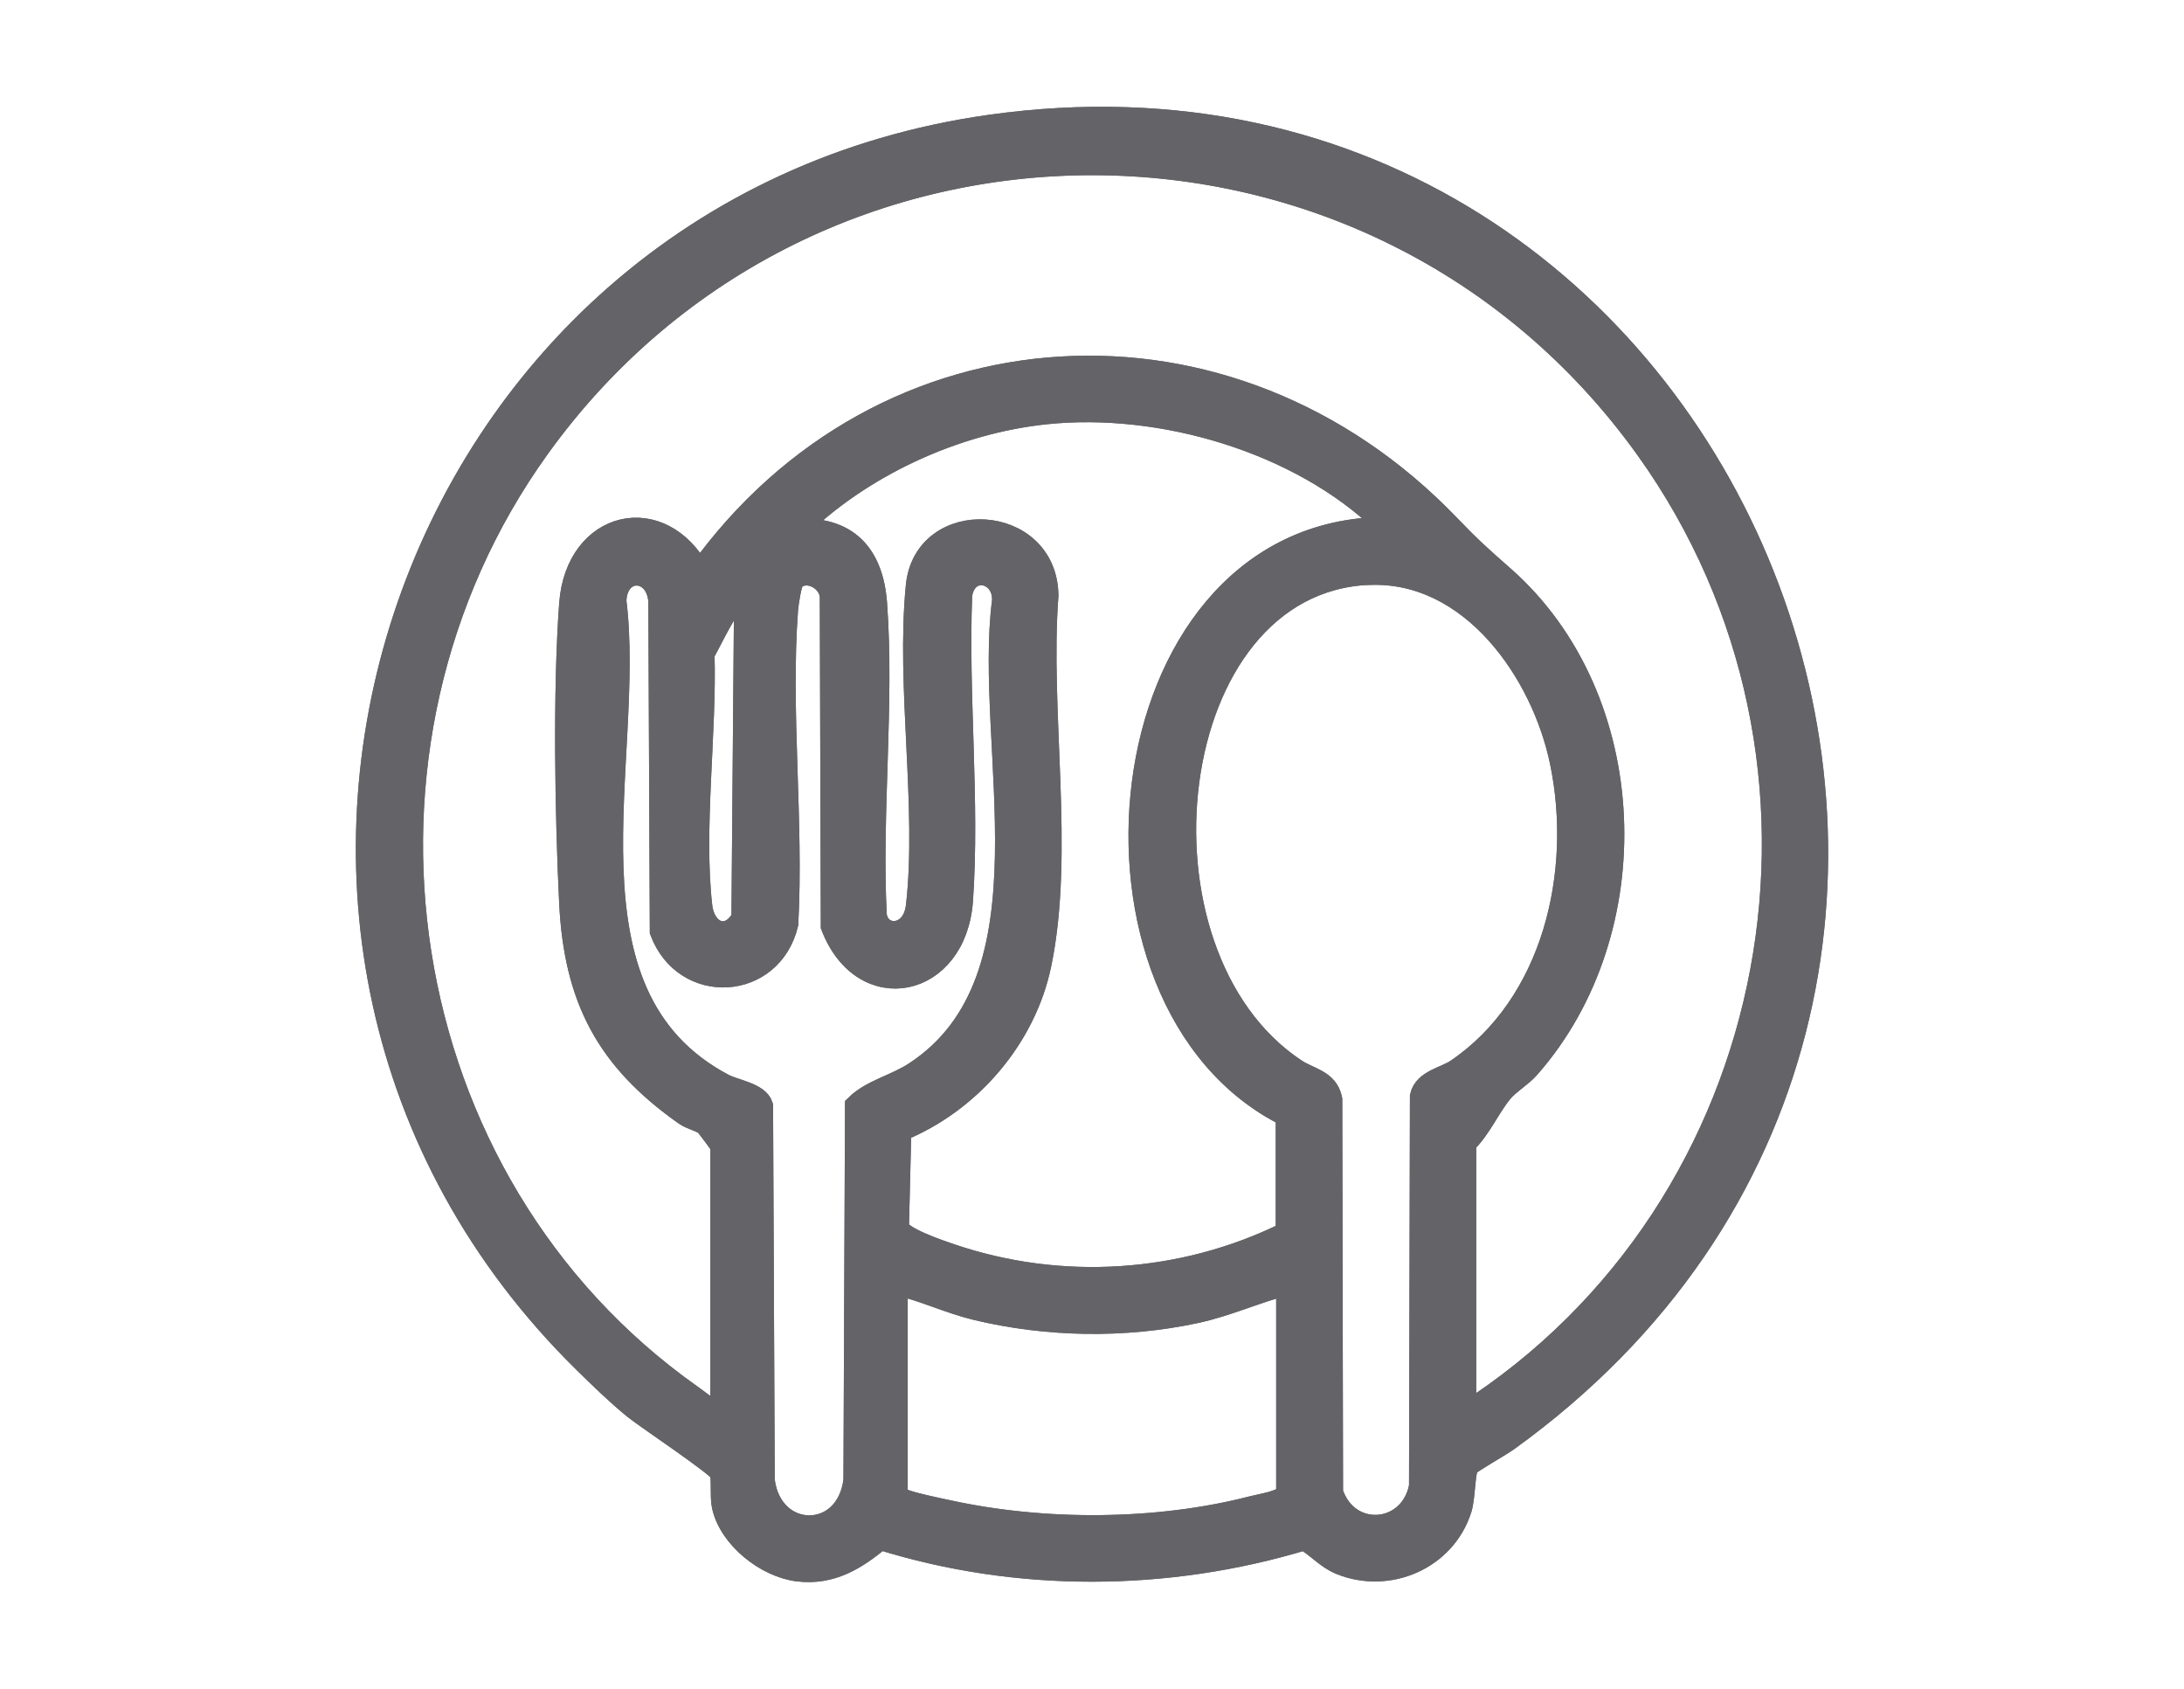 <?xml version="1.0" encoding="UTF-8"?>
<svg id="nome_prodotto" data-name="nome prodotto" xmlns="http://www.w3.org/2000/svg" viewBox="0 0 194 150">
  <defs>
    <style>
      .cls-1 {
        fill: #646367;
        stroke: #646367;
        stroke-miterlimit: 10;
        stroke-width: 2px;
      }
    </style>
  </defs>
  <path class="cls-1" d="M114.35,114.01c-2.76.71-5.34,1.91-8.14,2.51-6.33,1.36-13.19,1.24-19.48-.27-2.42-.58-4.72-1.7-7.1-2.23v18.54c-.02.39.16.45.45.6.7.35,3.24.87,4.19,1.07,8.48,1.85,18.52,1.81,26.94-.36,1.05-.27,2.31-.4,3.15-1.06v-18.81ZM66.21,52.46c-.61-.17-.44.14-.6.33-1.32,1.54-2.17,3.5-3.14,5.26.21,6.96-.98,15.58-.2,22.42.28,2.45,2.47,3.27,3.7,1.07l.24-29.08ZM121.67,50.94c-18.61.69-22.21,33.74-6.61,44.07,1.26.84,2.82.94,3.17,2.62l.07,34.91c1.4,4.29,7.03,3.85,7.86-.53l.08-34.64c.31-1.39,2.16-1.64,3.18-2.34,8.6-5.85,11.28-17.51,9.26-27.32-1.64-8-7.95-17.1-17.02-16.76M70.48,51.46c-.28.29-.55,2.17-.59,2.69-.67,9,.51,18.81.02,27.9-1.41,5.85-9.07,6.29-11.19.66l-.13-29.34c-.25-3.12-3.84-3.19-3.95,0,1.76,14-5.66,34.91,9.63,42.98.98.51,3.06.79,3.4,1.86l.15,33.26c.66,5.42,7.42,5.54,8.1,0l.14-33.27c1.36-1.34,3.47-1.77,5.23-2.92,12.8-8.37,6.15-29.01,7.83-41.92.11-2.7-3.29-3.4-3.76-.55-.36,8.83.68,18.37.07,27.14-.55,7.79-8.77,9.44-11.52,2.3l-.09-29.11c.05-1.66-2.18-2.85-3.34-1.67M123.29,47.19c.1-.44-.14-.53-.39-.78-7.46-7.21-19.77-10.79-29.98-9.73-8.1.84-16.45,4.69-22.23,10.39,4.54-.28,6.79,2.16,7.11,6.56.65,8.93-.49,18.64-.03,27.64.28,2.15,3.36,2.16,3.7-.8,1-8.81-.89-19.51-.01-28.42.68-6.97,11.48-6.42,11.56.84-.78,10.24,1.44,22.8-.62,32.72-1.36,6.58-6.28,12.26-12.45,14.77l-.21,8.64c.18.91,3.72,2.1,4.7,2.43,9.79,3.33,20.63,2.63,29.88-1.95v-10.43c-20.32-10.08-16.46-51.26,8.07-52.15.36-.01.6.16.91.27M130.13,125.58c28.74-18.33,36.07-57.91,16.15-85.72-24.13-33.69-74.25-33.74-98.44-.11-19.17,26.64-13.36,65.22,13.55,84.21.82.58,1.76,1.41,2.71,1.62v-23.8c0-.12-1.31-1.82-1.39-1.9-.39-.35-1.33-.55-1.85-.92-6.9-4.86-9.76-10.23-10.19-18.75-.38-7.75-.57-18.93,0-26.59.55-7.36,8.06-9.08,11.45-2.75,16.31-22.76,47.18-24.39,66.56-4.21,1.93,2.01,2.81,2.79,4.87,4.6,12.21,10.79,12.91,31.43,2.24,43.54-.67.76-1.74,1.38-2.36,2.11-1.14,1.35-1.95,3.32-3.3,4.6v24.07ZM51.91,120.95C13.85,83.52,35.33,18.6,87.95,11.19c66.5-9.37,101.29,76.85,45.95,116.71-.63.46-3.3,1.96-3.52,2.26-.36.5-.32,2.82-.64,3.83-1.39,4.43-6.39,6.59-10.65,4.87-1.28-.52-2.07-1.55-3.23-2.18-12.21,3.69-25.49,3.77-37.68-.04-2.14,1.8-4.35,3.17-7.29,2.81-2.82-.34-6.04-2.88-6.66-5.7-.19-.86,0-2.44-.2-3-.22-.6-6.5-4.76-7.67-5.7-1.56-1.27-3.01-2.69-4.45-4.1"/>
  <path class="cls-1" d="M114.35,114.01c-2.76.71-5.34,1.91-8.14,2.51-6.33,1.36-13.19,1.24-19.48-.27-2.42-.58-4.72-1.7-7.1-2.23v18.54c-.02.39.16.45.45.6.7.35,3.24.87,4.19,1.07,8.48,1.85,18.52,1.81,26.94-.36,1.05-.27,2.31-.4,3.15-1.06v-18.81ZM66.21,52.46c-.61-.17-.44.14-.6.33-1.32,1.54-2.17,3.5-3.14,5.26.21,6.96-.98,15.58-.2,22.42.28,2.45,2.47,3.27,3.7,1.07l.24-29.08ZM121.67,50.94c-18.61.69-22.21,33.74-6.61,44.07,1.26.84,2.82.94,3.17,2.62l.07,34.91c1.4,4.29,7.03,3.85,7.86-.53l.08-34.64c.31-1.39,2.16-1.64,3.18-2.34,8.6-5.85,11.28-17.51,9.26-27.32-1.64-8-7.95-17.1-17.02-16.76ZM70.48,51.46c-.28.29-.55,2.17-.59,2.69-.67,9,.51,18.81.02,27.9-1.41,5.85-9.07,6.29-11.19.66l-.13-29.34c-.25-3.12-3.84-3.19-3.95,0,1.76,14-5.66,34.91,9.63,42.98.98.51,3.06.79,3.4,1.86l.15,33.26c.66,5.42,7.42,5.54,8.1,0l.14-33.27c1.36-1.34,3.47-1.77,5.23-2.92,12.8-8.37,6.15-29.01,7.83-41.92.11-2.7-3.29-3.4-3.76-.55-.36,8.83.68,18.37.07,27.14-.55,7.79-8.77,9.44-11.52,2.3l-.09-29.11c.05-1.66-2.18-2.85-3.34-1.67ZM123.29,47.19c.1-.44-.14-.53-.39-.78-7.46-7.21-19.77-10.79-29.98-9.73-8.1.84-16.45,4.69-22.23,10.39,4.54-.28,6.79,2.16,7.11,6.56.65,8.93-.49,18.64-.03,27.64.28,2.15,3.36,2.16,3.7-.8,1-8.81-.89-19.51-.01-28.42.68-6.97,11.48-6.42,11.56.84-.78,10.24,1.44,22.8-.62,32.72-1.36,6.58-6.28,12.26-12.45,14.77l-.21,8.64c.18.91,3.72,2.1,4.7,2.43,9.79,3.33,20.63,2.63,29.88-1.95v-10.43c-20.32-10.08-16.46-51.26,8.07-52.15.36-.01.6.16.91.27ZM130.13,125.58c28.74-18.33,36.07-57.91,16.15-85.72-24.13-33.69-74.25-33.74-98.44-.11-19.17,26.64-13.36,65.22,13.55,84.21.82.58,1.76,1.41,2.71,1.62v-23.8c0-.12-1.31-1.82-1.39-1.9-.39-.35-1.33-.55-1.85-.92-6.9-4.86-9.76-10.23-10.19-18.75-.38-7.75-.57-18.93,0-26.59.55-7.36,8.06-9.08,11.45-2.75,16.31-22.76,47.18-24.39,66.56-4.21,1.93,2.01,2.81,2.79,4.87,4.6,12.21,10.79,12.91,31.43,2.24,43.54-.67.76-1.74,1.38-2.36,2.11-1.14,1.35-1.95,3.32-3.3,4.6v24.07ZM51.91,120.95C13.85,83.52,35.33,18.6,87.95,11.19c66.5-9.37,101.29,76.85,45.95,116.71-.63.46-3.3,1.96-3.52,2.26-.36.5-.32,2.82-.64,3.83-1.39,4.43-6.39,6.59-10.65,4.87-1.28-.52-2.07-1.55-3.23-2.18-12.21,3.69-25.49,3.77-37.68-.04-2.14,1.8-4.35,3.17-7.29,2.81-2.82-.34-6.04-2.88-6.66-5.7-.19-.86,0-2.44-.2-3-.22-.6-6.5-4.76-7.67-5.7-1.56-1.27-3.01-2.69-4.45-4.1Z"/>
</svg>